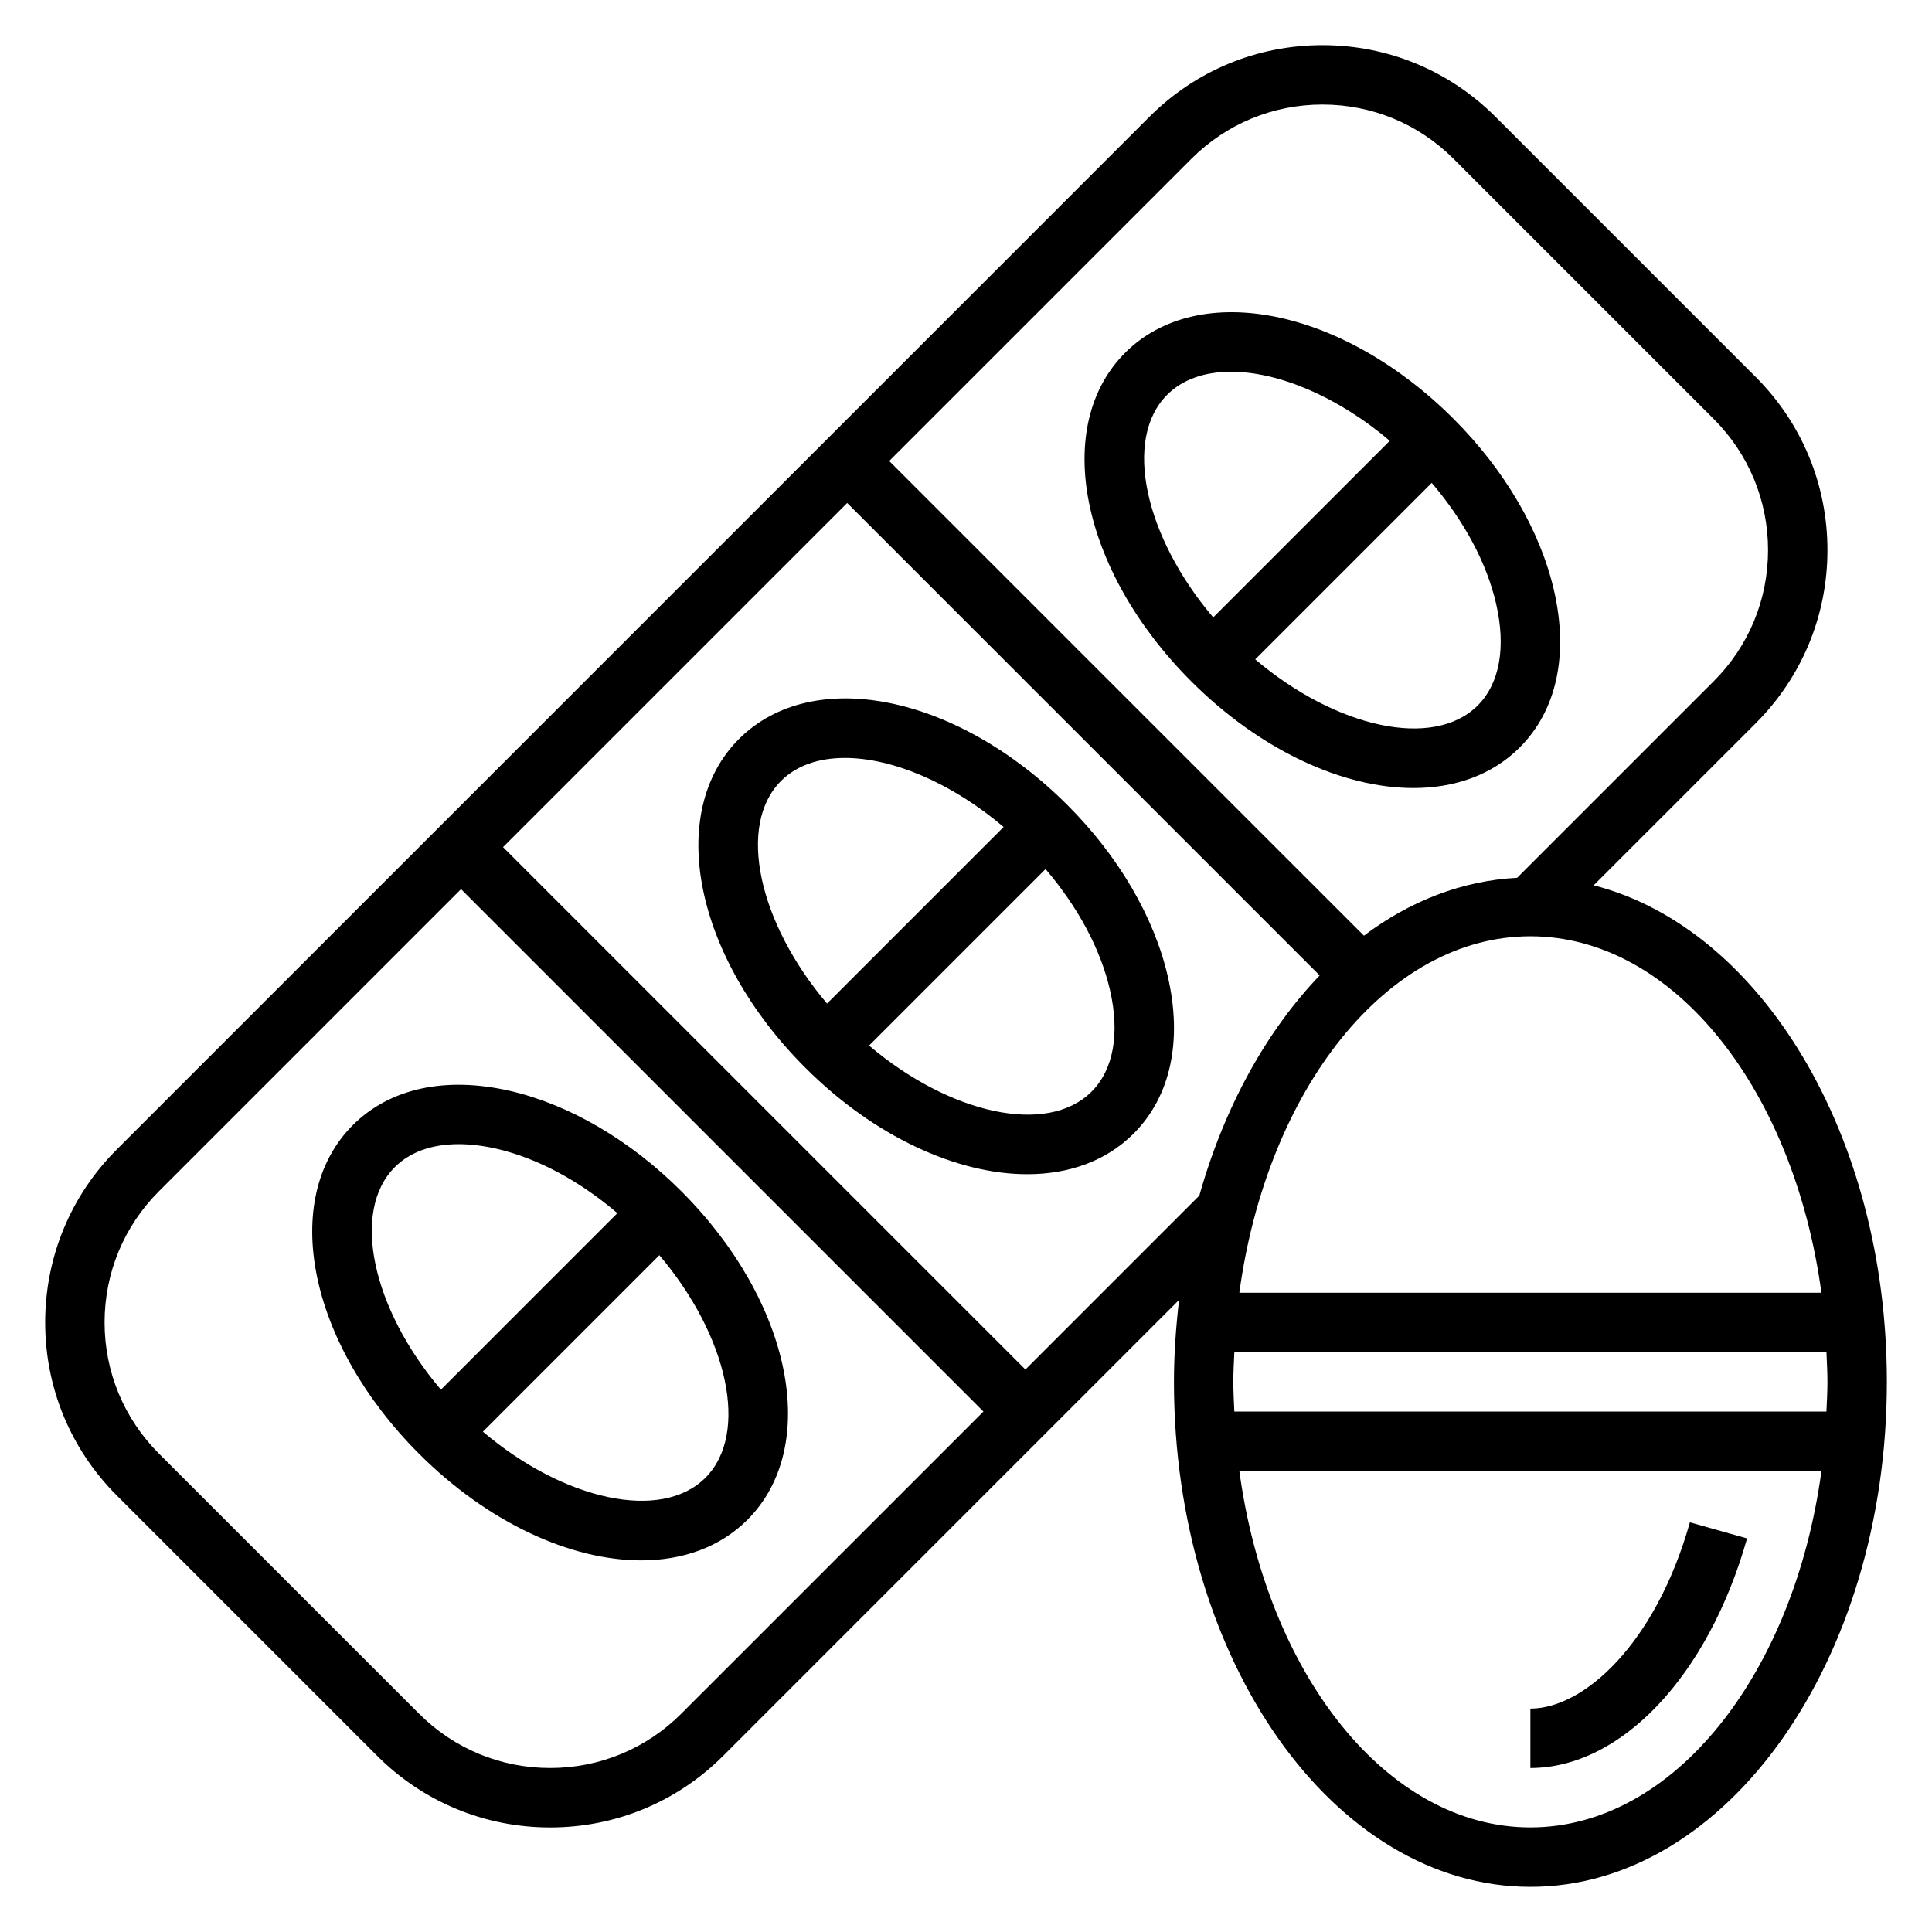 <?xml version="1.0" encoding="UTF-8"?>
<!-- Uploaded to: ICON Repo, www.svgrepo.com, Generator: ICON Repo Mixer Tools -->
<svg fill="#000000" width="800px" height="800px" version="1.1" viewBox="144 144 512 512" xmlns="http://www.w3.org/2000/svg">
 <g>
  <path d="m591.84 547.43c-9.156 32.41-28.199 49.367-42.273 49.367v15.742c24.066 0 47.137-24.441 57.426-60.844z"/>
  <path d="m566.34 378.62 42.949-42.949c12.254-12.258 19.004-28.551 19.004-45.879 0-17.328-6.746-33.621-19.004-45.879l-68.941-68.941c-12.25-12.258-28.547-19.004-45.883-19.004-17.336 0-33.629 6.746-45.879 19.004l-273.61 273.62c-12.258 12.254-19.004 28.551-19.004 45.875 0 17.328 6.746 33.621 19.004 45.879l68.941 68.941c12.25 12.258 28.547 19.008 45.879 19.008 17.336 0 33.629-6.746 45.879-19.004l120.79-120.79c-0.82 7.086-1.355 14.305-1.355 21.711 0 73.793 42.375 133.82 94.465 133.82s94.465-60.031 94.465-133.82c0-65.676-33.598-120.33-77.695-131.59zm60.359 107.97h-154.26c7.312-53.836 39.117-94.465 77.129-94.465 38.016 0 69.816 40.629 77.129 94.465zm1.594 23.617c0 2.66-0.148 5.258-0.27 7.871h-156.91c-0.117-2.613-0.266-5.211-0.266-7.871 0-2.66 0.148-5.258 0.27-7.871h156.91c0.113 2.613 0.266 5.211 0.266 7.871zm-168.57-324.11c9.281-9.281 21.617-14.391 34.746-14.391 13.129 0 25.465 5.109 34.746 14.391l68.941 68.941c9.285 9.289 14.395 21.625 14.395 34.746 0 13.121-5.109 25.457-14.391 34.746l-52.098 52.098c-14.617 0.762-28.41 6.156-40.613 15.336l-125.8-125.79zm-135.18 412.05c-9.281 9.281-21.617 14.391-34.75 14.391-13.129 0-25.465-5.109-34.746-14.391l-68.941-68.941c-9.281-9.289-14.391-21.625-14.391-34.75 0-13.121 5.109-25.457 14.391-34.746l80.074-80.074 138.44 138.44zm91.203-91.203-138.44-138.44 91.207-91.207 125.21 125.21c-14.137 14.762-25.285 34.891-31.883 58.332zm133.82 121.34c-38.016 0-69.816-40.629-77.129-94.465h154.27c-7.324 53.836-39.125 94.465-77.141 94.465z"/>
  <path d="m324.56 459.69c-13.508-13.508-29.629-22.945-45.391-26.59-17.082-3.922-31.883-0.715-41.668 9.07-19.5 19.5-11.801 57.742 17.523 87.066 18.391 18.391 40.297 28.277 58.875 28.277 11.035 0 20.906-3.488 28.176-10.754 19.496-19.504 11.797-57.746-17.516-87.07zm-75.926-6.391c4.023-4.023 9.855-6.086 16.918-6.086 3.133 0 6.512 0.41 10.078 1.227 10.801 2.496 21.93 8.484 31.984 17.059l-46.77 46.777c-18.172-21.395-23.941-47.238-12.211-58.977zm82.309 82.324c-11.73 11.73-37.566 5.945-58.969-12.211l46.762-46.77c18.164 21.398 23.938 47.242 12.207 58.98z"/>
  <path d="m459.69 324.56c18.391 18.391 40.297 28.277 58.875 28.277 11.035 0 20.906-3.488 28.176-10.754 9.793-9.785 13.012-24.586 9.07-41.676-3.637-15.75-13.074-31.875-26.582-45.383-29.324-29.332-67.559-37.023-87.059-17.531-19.5 19.492-11.797 57.742 17.52 87.066zm80.785-20.609c2.676 11.602 0.953 21.184-4.856 27-11.73 11.73-37.566 5.953-58.969-12.211l46.77-46.77c8.566 10.047 14.566 21.18 17.055 31.98zm-87.168-55.324c4.148-4.148 10.066-6.109 16.934-6.109 12.539 0 28.238 6.559 42.066 18.301l-46.793 46.793c-18.168-21.406-23.938-47.25-12.207-58.984z"/>
  <path d="m453.48 402.75c-3.637-15.75-13.074-31.875-26.582-45.383-29.324-29.324-67.559-37.023-87.059-17.531-19.5 19.5-11.801 57.742 17.523 87.066 18.391 18.391 40.297 28.277 58.875 28.277 11.035 0 20.906-3.488 28.176-10.754 9.793-9.793 13.012-24.586 9.066-41.676zm-102.51-51.781c4.148-4.148 10.066-6.109 16.934-6.109 12.539 0 28.238 6.559 42.066 18.301l-46.793 46.793c-18.168-21.406-23.938-47.25-12.207-58.984zm82.309 82.324c-11.738 11.73-37.566 5.953-58.969-12.211l46.77-46.77c8.574 10.051 14.57 21.184 17.059 31.977 2.684 11.598 0.949 21.188-4.859 27.004z"/>
 </g>
</svg>